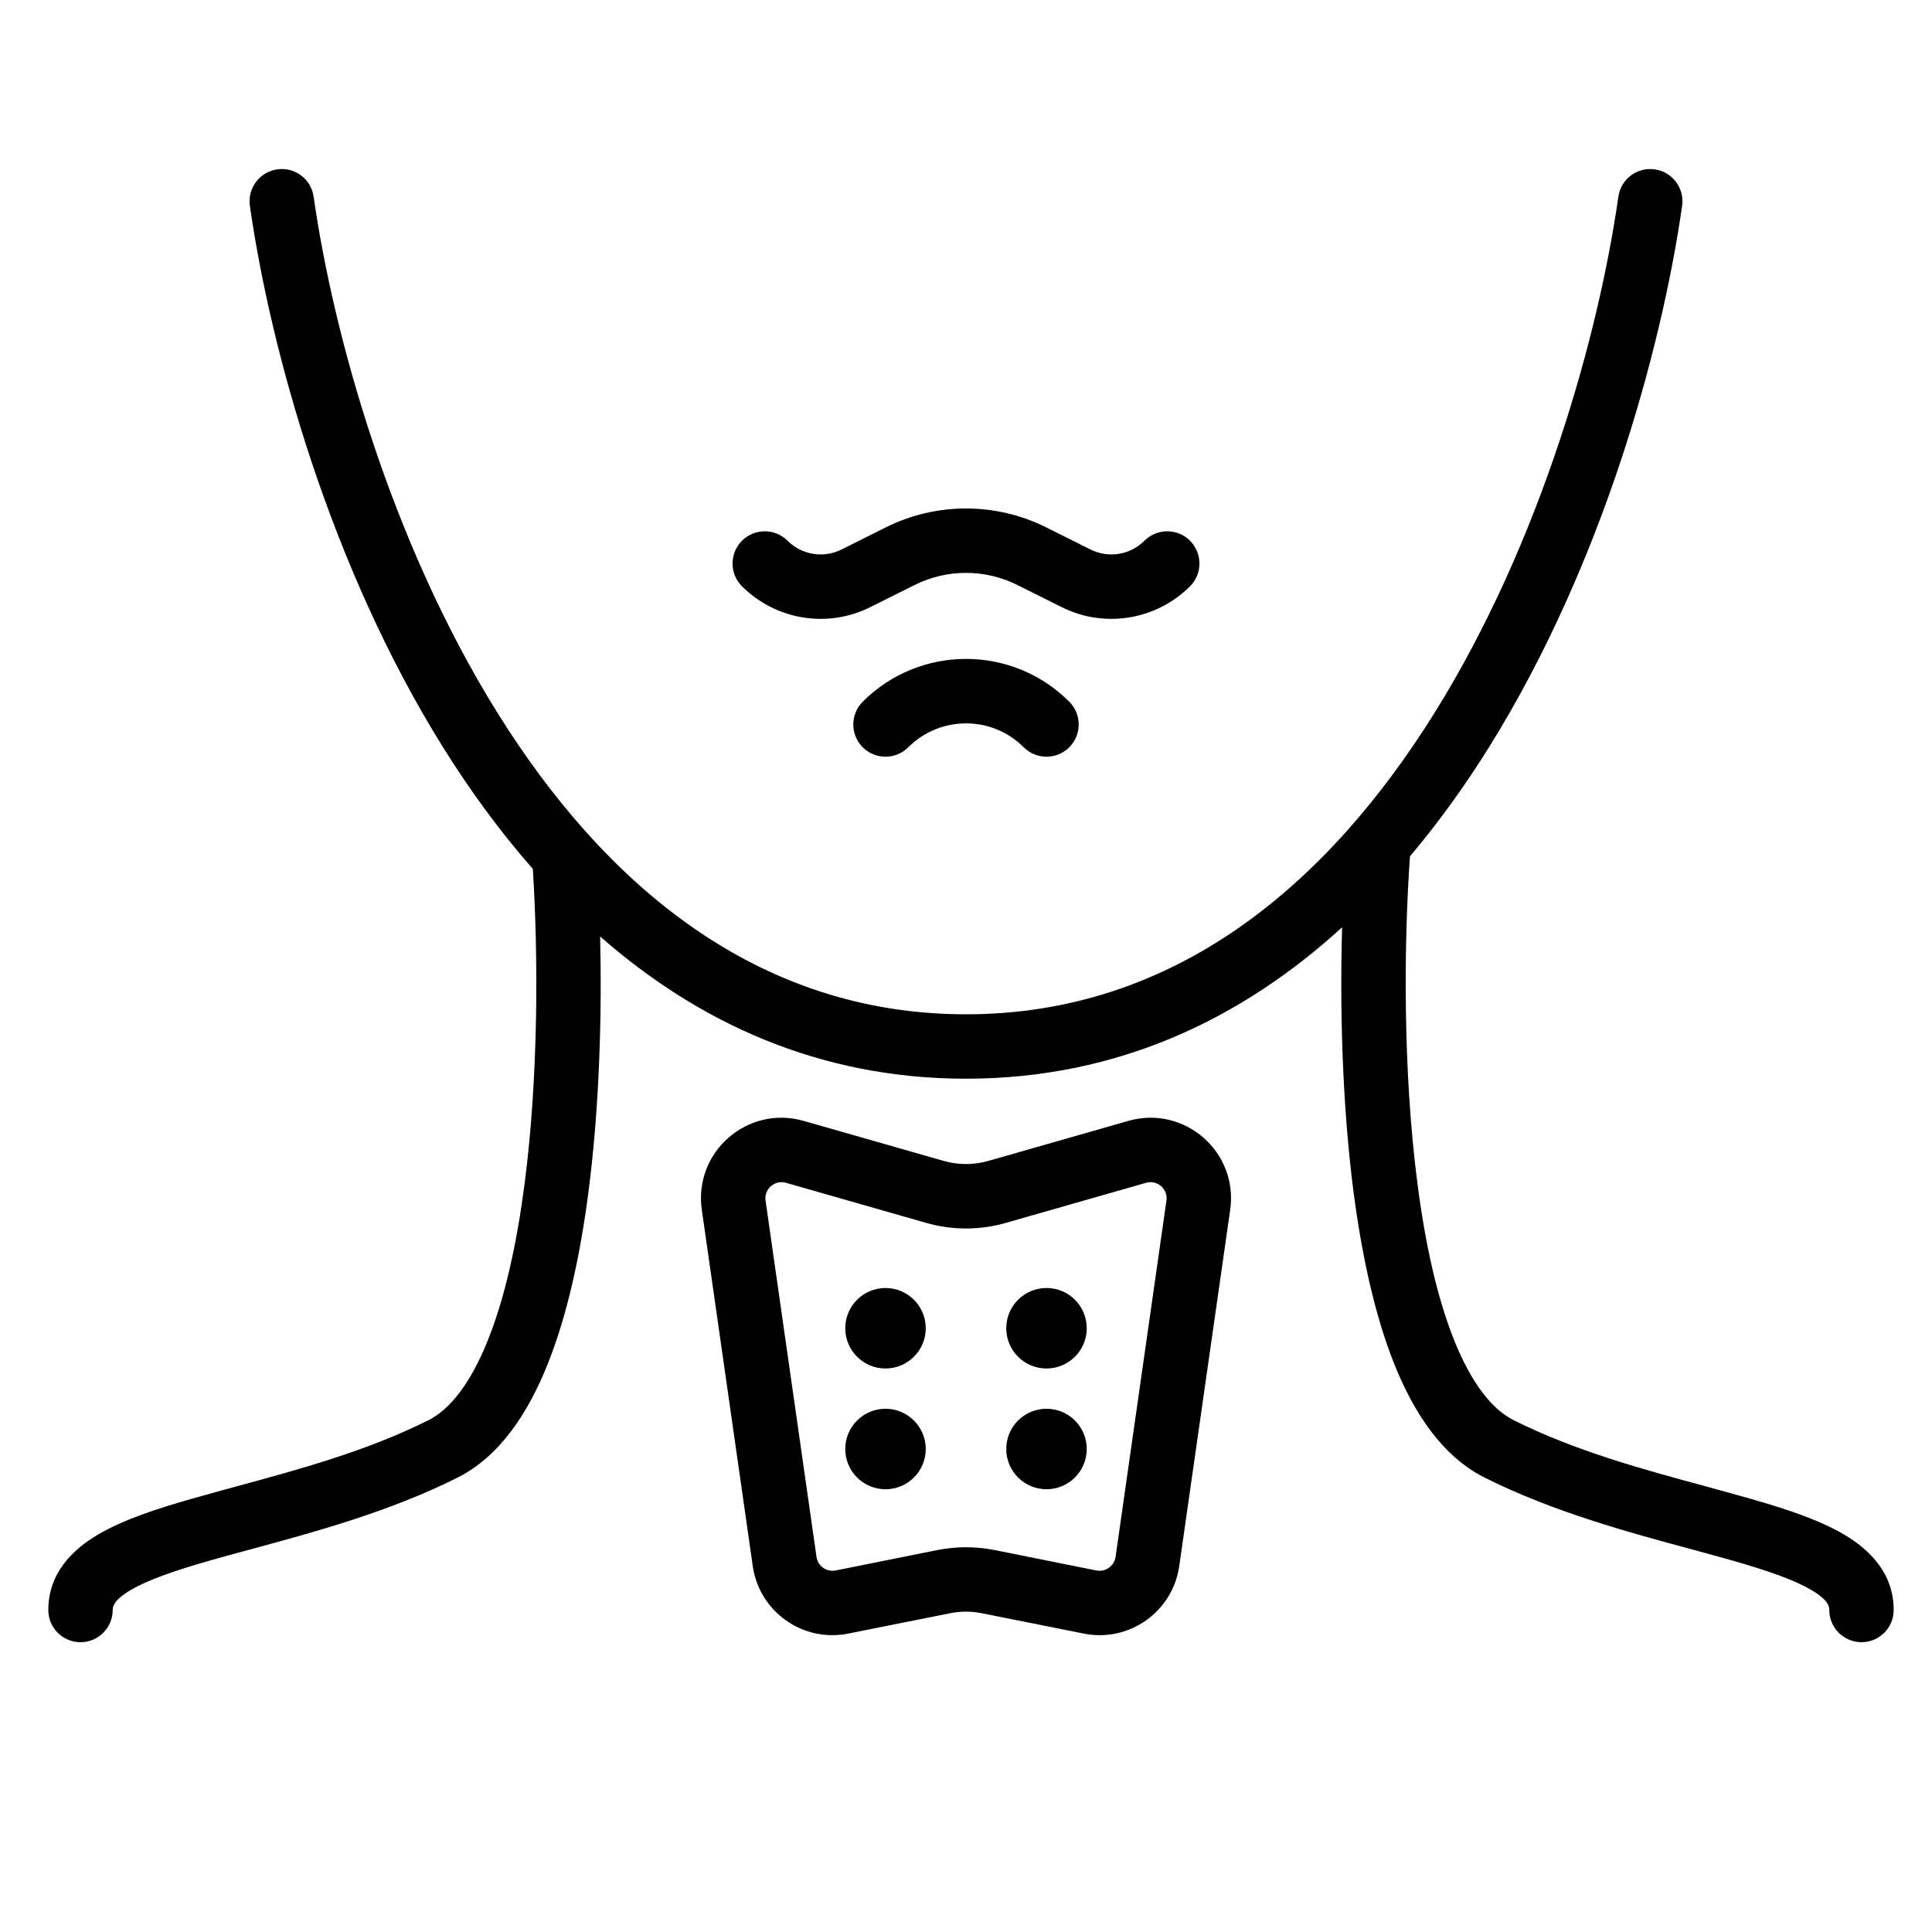 <svg xmlns="http://www.w3.org/2000/svg" fill="none" viewBox="0 0 24 24" height="24" width="24">
<path fill="black" d="M3.896 2.443C3.865 2.224 3.662 2.072 3.443 2.104C3.225 2.135 3.073 2.338 3.104 2.556C3.36 4.345 4.099 7.027 5.498 9.274C5.831 9.808 6.204 10.322 6.619 10.794C6.686 11.855 6.692 13.358 6.516 14.711C6.42 15.447 6.273 16.119 6.061 16.647C5.846 17.185 5.59 17.508 5.321 17.643C4.553 18.027 3.713 18.254 2.943 18.463C2.754 18.515 2.569 18.565 2.39 18.616C1.954 18.74 1.534 18.877 1.219 19.062C0.9 19.25 0.6 19.544 0.6 20C0.6 20.221 0.779 20.4 1 20.4C1.221 20.4 1.4 20.221 1.4 20C1.4 19.957 1.413 19.876 1.625 19.751C1.841 19.624 2.171 19.511 2.61 19.385C2.767 19.34 2.937 19.294 3.115 19.246L3.115 19.246L3.116 19.246L3.116 19.246L3.117 19.245L3.117 19.245L3.117 19.245L3.118 19.245L3.119 19.245C3.893 19.035 4.832 18.782 5.679 18.358C6.21 18.093 6.562 17.549 6.804 16.944C7.05 16.329 7.209 15.583 7.309 14.815C7.448 13.748 7.478 12.602 7.455 11.633C8.665 12.695 10.166 13.4 12 13.4C13.899 13.4 15.441 12.644 16.672 11.519C16.644 12.512 16.671 13.705 16.815 14.814C16.916 15.582 17.074 16.328 17.32 16.944C17.562 17.548 17.915 18.092 18.446 18.357C19.293 18.781 20.231 19.035 21.006 19.244L21.006 19.244C21.186 19.293 21.356 19.339 21.515 19.384C21.954 19.51 22.283 19.623 22.5 19.751C22.712 19.875 22.724 19.956 22.724 20C22.724 20.221 22.904 20.4 23.125 20.4C23.345 20.4 23.524 20.221 23.524 20C23.524 19.543 23.225 19.249 22.905 19.061C22.591 18.876 22.17 18.739 21.734 18.615C21.556 18.564 21.371 18.514 21.182 18.462C20.411 18.253 19.571 18.026 18.803 17.642C18.534 17.507 18.279 17.185 18.063 16.646C17.852 16.119 17.704 15.446 17.609 14.71C17.424 13.29 17.44 11.704 17.515 10.638C17.877 10.209 18.206 9.75 18.502 9.274C19.901 7.027 20.64 4.345 20.896 2.556C20.927 2.338 20.775 2.135 20.557 2.104C20.338 2.072 20.135 2.224 20.104 2.443C19.86 4.154 19.149 6.722 17.823 8.851C16.498 10.978 14.606 12.6 12 12.6C9.394 12.6 7.502 10.978 6.177 8.851C4.851 6.722 4.14 4.154 3.896 2.443ZM11.36 7.268C11.763 7.066 12.237 7.066 12.64 7.268L13.189 7.542C13.72 7.808 14.363 7.703 14.783 7.283C14.939 7.127 14.939 6.874 14.783 6.717C14.627 6.561 14.373 6.561 14.217 6.717C14.04 6.894 13.77 6.938 13.546 6.826L12.998 6.552C12.37 6.238 11.63 6.238 11.002 6.552L10.454 6.826C10.23 6.938 9.96 6.894 9.783 6.717C9.627 6.561 9.373 6.561 9.217 6.717C9.061 6.874 9.061 7.127 9.217 7.283C9.638 7.703 10.28 7.808 10.811 7.542L11.36 7.268ZM12.717 9.283C12.321 8.887 11.679 8.887 11.283 9.283C11.127 9.439 10.873 9.439 10.717 9.283C10.561 9.126 10.561 8.873 10.717 8.717C11.426 8.008 12.574 8.008 13.283 8.717C13.439 8.873 13.439 9.126 13.283 9.283C13.127 9.439 12.873 9.439 12.717 9.283ZM9.763 14.693L11.505 15.191C11.829 15.284 12.171 15.284 12.495 15.191L14.237 14.693C14.376 14.653 14.511 14.771 14.49 14.914L13.858 19.341C13.841 19.454 13.733 19.531 13.62 19.509L12.353 19.255C12.12 19.209 11.88 19.209 11.647 19.255L10.38 19.509C10.267 19.531 10.159 19.454 10.143 19.341L9.51 14.914C9.49 14.771 9.624 14.653 9.763 14.693ZM8.718 15.027C8.616 14.31 9.286 13.725 9.983 13.924L11.725 14.422C11.905 14.473 12.095 14.473 12.275 14.422L14.017 13.924C14.714 13.725 15.384 14.31 15.282 15.027L14.649 19.454C14.568 20.022 14.026 20.406 13.463 20.293L12.196 20.04C12.067 20.014 11.933 20.014 11.804 20.04L10.537 20.293C9.974 20.406 9.432 20.022 9.351 19.454L8.718 15.027ZM13.5 16.5C13.5 16.776 13.276 17 13 17C12.724 17 12.5 16.776 12.5 16.5C12.5 16.224 12.724 16 13 16C13.276 16 13.5 16.224 13.5 16.5ZM11 17C11.276 17 11.5 16.776 11.5 16.5C11.5 16.224 11.276 16 11 16C10.724 16 10.5 16.224 10.5 16.5C10.5 16.776 10.724 17 11 17ZM13.5 18C13.5 18.276 13.276 18.5 13 18.5C12.724 18.5 12.5 18.276 12.5 18C12.5 17.724 12.724 17.5 13 17.5C13.276 17.5 13.5 17.724 13.5 18ZM11 18.5C11.276 18.5 11.5 18.276 11.5 18C11.5 17.724 11.276 17.5 11 17.5C10.724 17.5 10.5 17.724 10.5 18C10.5 18.276 10.724 18.5 11 18.5Z" clip-rule="evenodd" fill-rule="evenodd"></path>
</svg>
